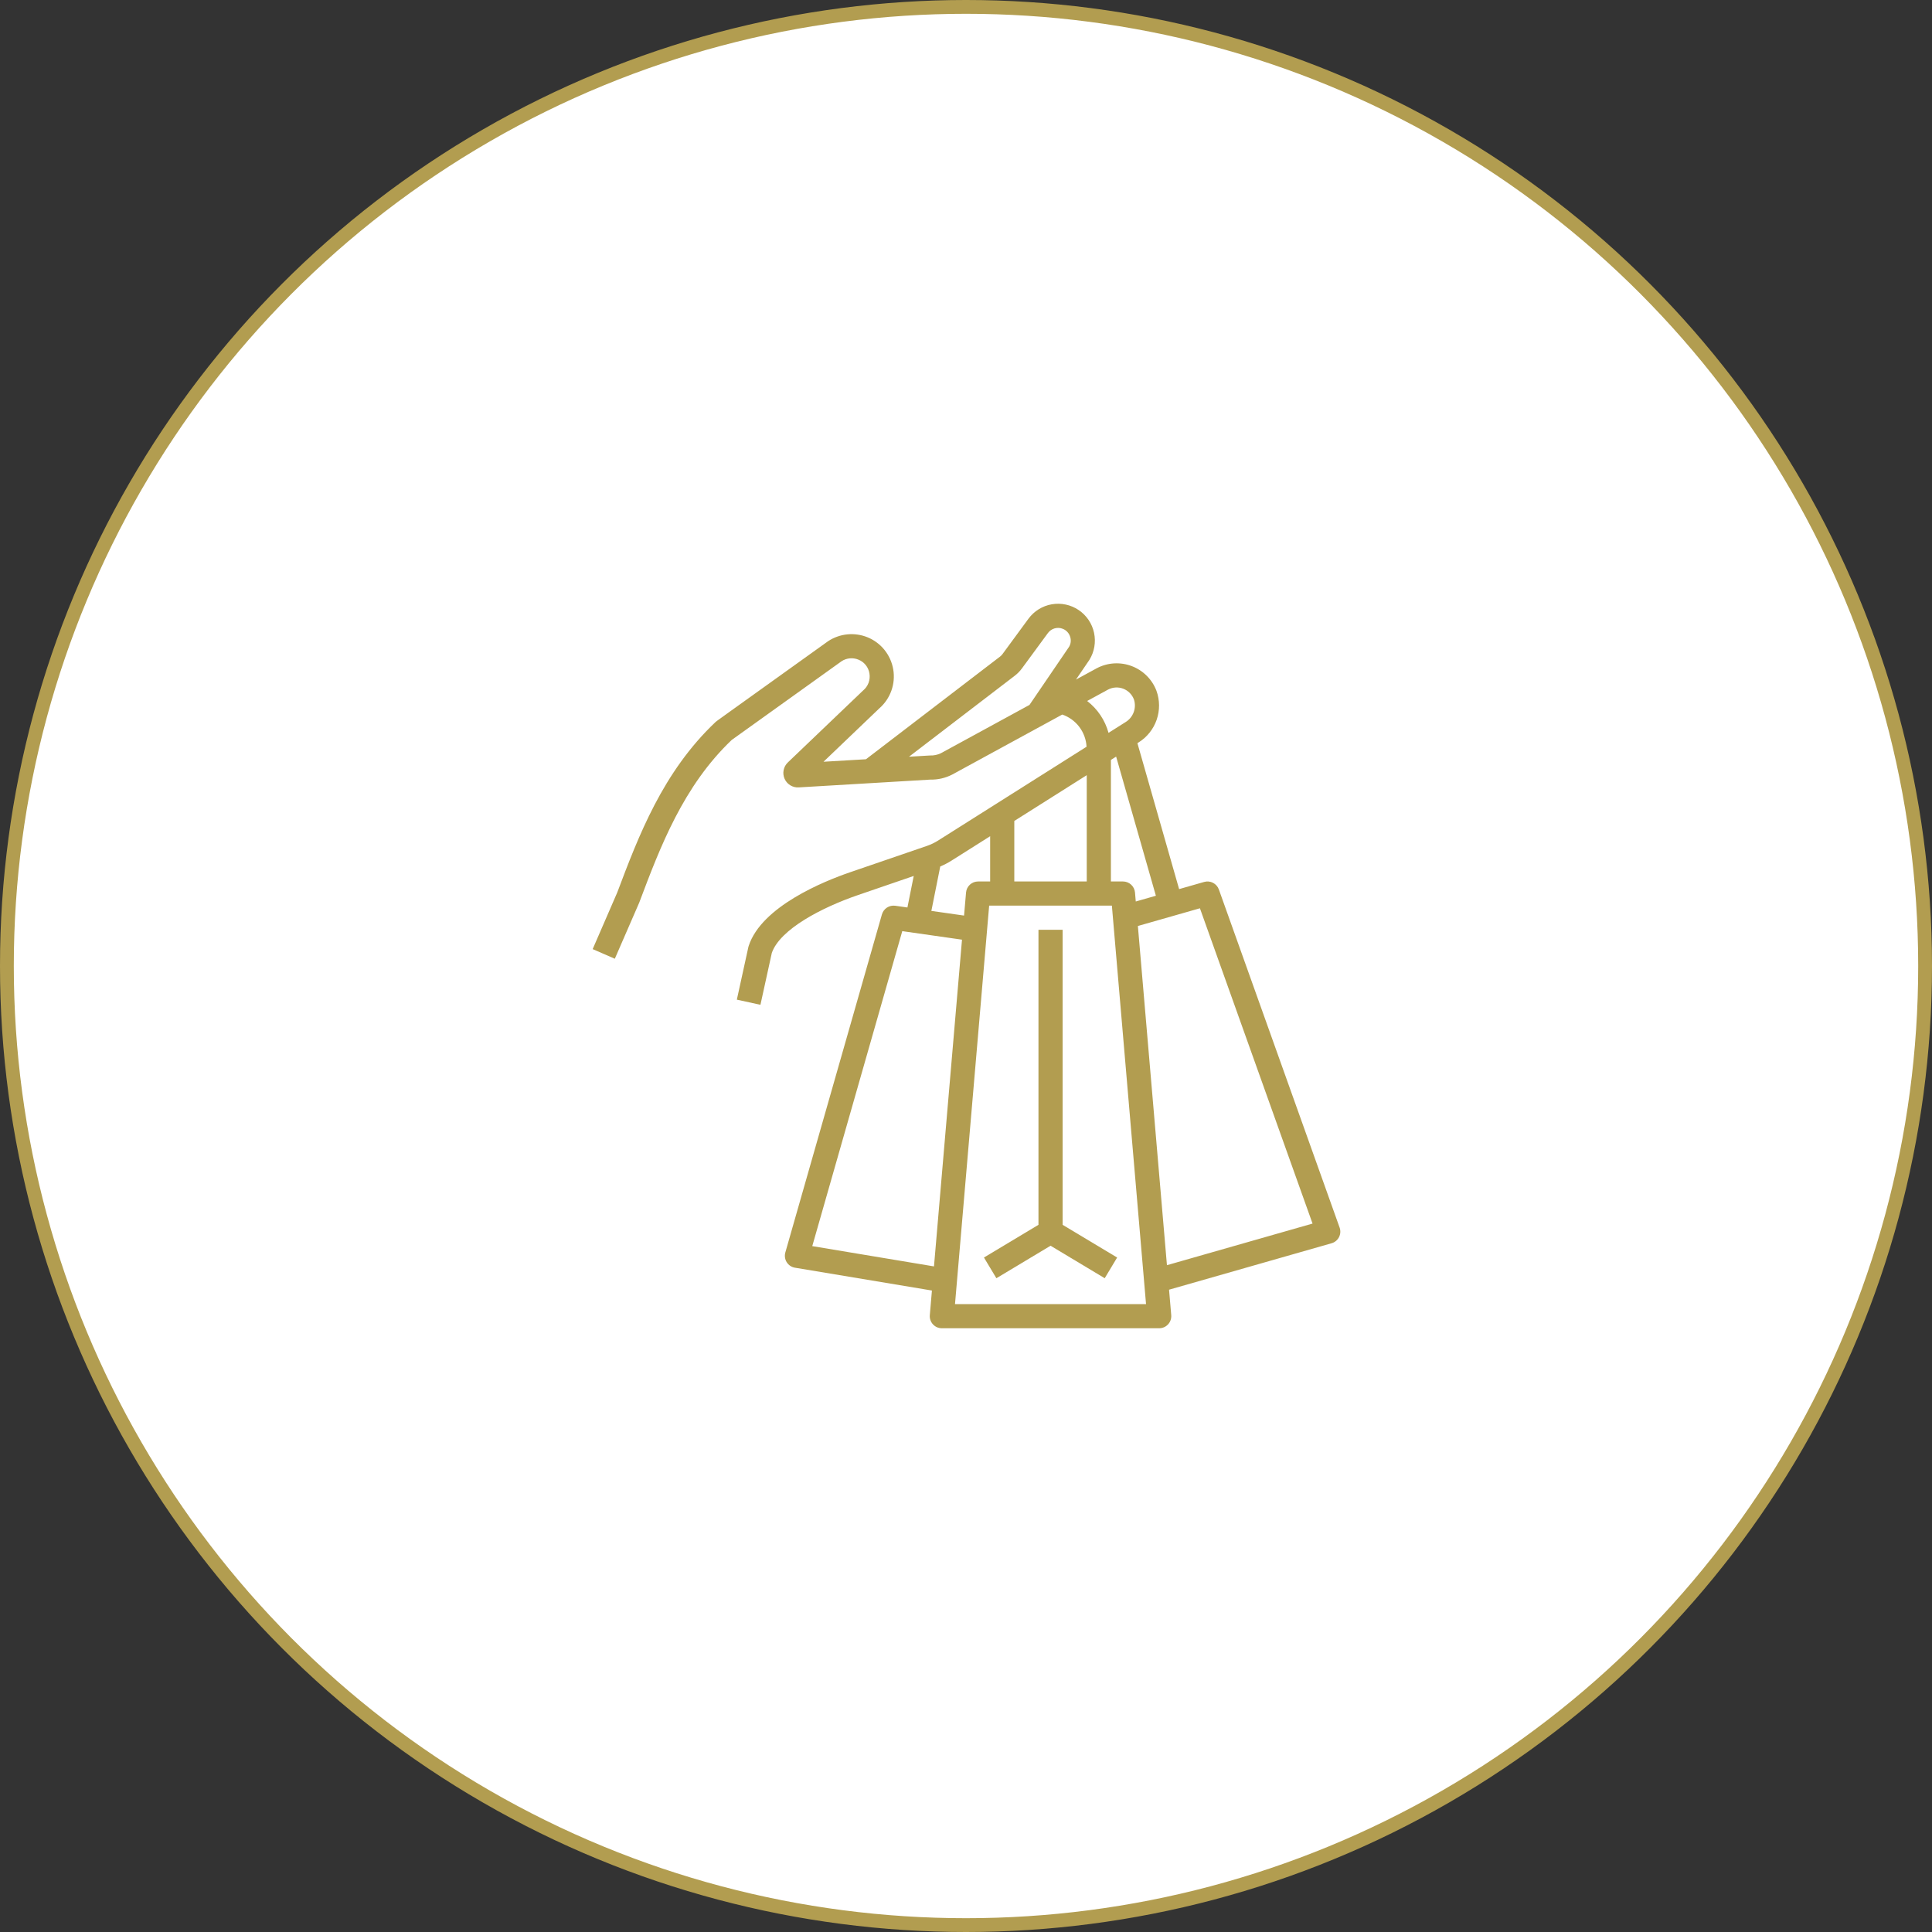 <svg width="140" height="140" viewBox="0 0 140 140" fill="none" xmlns="http://www.w3.org/2000/svg">
<rect x="0" y="0" width="140" height="140" fill="#333333" stroke="none"/>
<g clip-path="url(#clip0_10338_3522)">
<circle cx="70" cy="70" r="69.5" fill="white" stroke="#B29D50"/>
<path d="M97.028 89.65C97.083 89.543 97.115 89.427 97.123 89.307C97.131 89.188 97.114 89.068 97.074 88.956L88.324 64.456C88.249 64.246 88.097 64.073 87.9 63.972C87.702 63.87 87.473 63.848 87.259 63.909L85.443 64.428L82.421 53.853L82.5 53.803C83.114 53.422 83.578 52.843 83.815 52.161C84.052 51.479 84.047 50.737 83.802 50.058C83.647 49.65 83.408 49.28 83.1 48.972C82.791 48.663 82.421 48.424 82.013 48.269C81.606 48.114 81.17 48.047 80.735 48.072C80.299 48.098 79.875 48.215 79.488 48.417L77.969 49.245L78.941 47.818C79.303 47.232 79.424 46.529 79.279 45.855C79.135 45.182 78.735 44.591 78.164 44.206C77.593 43.821 76.895 43.672 76.217 43.789C75.538 43.907 74.932 44.283 74.524 44.838L72.644 47.399C72.594 47.466 72.536 47.526 72.47 47.577L62.753 55.017L62.754 55.018L59.675 55.199L63.722 51.328C64.116 50.984 64.415 50.545 64.591 50.053C64.768 49.56 64.815 49.031 64.729 48.515C64.643 47.999 64.427 47.514 64.101 47.105C63.775 46.696 63.349 46.378 62.865 46.18C62.403 45.993 61.903 45.92 61.407 45.968C60.91 46.017 60.433 46.184 60.016 46.457C51.899 52.272 51.899 52.272 51.864 52.308C48.025 55.935 46.273 60.578 44.727 64.675L42.947 68.776L44.552 69.474L46.318 65.415L46.364 65.293C47.837 61.389 49.507 56.966 53.024 53.619C53.681 53.148 60.997 47.907 60.996 47.907C61.174 47.794 61.376 47.725 61.586 47.706C61.796 47.688 62.007 47.719 62.202 47.799C62.411 47.882 62.595 48.018 62.736 48.194C62.876 48.37 62.968 48.58 63.003 48.802C63.041 49.03 63.019 49.265 62.938 49.482C62.857 49.699 62.721 49.89 62.542 50.037L57.088 55.251C56.933 55.4 56.827 55.592 56.785 55.803C56.742 56.014 56.766 56.232 56.852 56.429C56.937 56.626 57.082 56.792 57.265 56.904C57.448 57.017 57.661 57.071 57.876 57.058L67.413 56.493C67.963 56.506 68.507 56.381 68.996 56.13L76.976 51.779C77.468 51.948 77.899 52.261 78.212 52.676C78.525 53.092 78.708 53.592 78.736 54.111L67.995 60.898C67.737 61.063 67.46 61.197 67.17 61.297L61.609 63.204C59.71 63.855 55.193 65.678 54.253 68.543C54.244 68.572 54.236 68.6 54.229 68.629L53.395 72.438L55.104 72.812L55.929 69.051C56.529 67.335 59.542 65.763 62.176 64.859L66.212 63.475L65.755 65.76L64.874 65.634C64.664 65.605 64.452 65.652 64.274 65.766C64.097 65.881 63.967 66.056 63.908 66.259L56.908 90.759C56.875 90.878 56.866 91.002 56.884 91.124C56.901 91.246 56.944 91.363 57.01 91.467C57.076 91.572 57.163 91.661 57.266 91.729C57.368 91.797 57.484 91.843 57.606 91.863L67.531 93.517L67.378 95.3C67.367 95.421 67.382 95.543 67.421 95.657C67.46 95.772 67.523 95.877 67.605 95.967C67.687 96.056 67.787 96.127 67.897 96.176C68.008 96.225 68.128 96.25 68.25 96.25H84C84.121 96.25 84.241 96.225 84.352 96.176C84.463 96.127 84.562 96.056 84.644 95.967C84.726 95.877 84.789 95.772 84.828 95.657C84.867 95.543 84.882 95.421 84.872 95.3L84.714 93.456L96.49 90.091C96.605 90.058 96.712 90.002 96.805 89.926C96.897 89.85 96.973 89.756 97.028 89.65ZM83.76 64.909L82.302 65.325L82.247 64.675C82.228 64.457 82.128 64.254 81.966 64.105C81.805 63.957 81.594 63.875 81.375 63.875H80.5V55.067L80.879 54.827L83.76 64.909ZM73.5 63.875V59.489L78.75 56.172V63.875H73.5ZM68.178 54.583C67.932 54.701 67.66 54.756 67.388 54.745L65.87 54.834L73.534 48.966C73.731 48.815 73.906 48.636 74.053 48.436L75.935 45.874C76.056 45.709 76.228 45.589 76.425 45.534C76.622 45.479 76.831 45.491 77.02 45.569C77.144 45.618 77.255 45.694 77.345 45.792C77.436 45.889 77.504 46.006 77.544 46.133C77.585 46.253 77.6 46.38 77.588 46.507C77.576 46.633 77.537 46.755 77.473 46.865L74.6 51.081L68.178 54.583ZM78.779 50.796L80.306 49.964C80.474 49.878 80.659 49.828 80.847 49.819C81.036 49.809 81.225 49.84 81.401 49.908C81.577 49.977 81.737 50.082 81.87 50.217C82.002 50.352 82.105 50.513 82.171 50.69C82.268 50.992 82.26 51.318 82.149 51.615C82.038 51.912 81.831 52.163 81.56 52.327L80.328 53.105C80.077 52.187 79.533 51.376 78.779 50.796ZM68.134 62.789C68.412 62.672 68.68 62.533 68.935 62.373L71.75 60.595V63.875H70.875C70.656 63.875 70.444 63.957 70.283 64.105C70.121 64.254 70.022 64.457 70.003 64.675L69.859 66.346L67.49 66.008L68.134 62.789ZM58.86 90.298L65.382 67.474L69.71 68.092L67.68 91.768L58.86 90.298ZM69.203 94.5L71.678 65.625H80.571L83.046 94.5H69.203ZM84.561 91.68L82.455 67.101L86.951 65.817L95.112 88.665L84.561 91.68Z" fill="#B29D50"/>
<path d="M77.001 67.375H75.251V88.755L71.301 91.125L72.202 92.625L76.126 90.27L80.051 92.625L80.952 91.125L77.001 88.755V67.375Z" fill="#B29D50"/>
</g>
<defs>
<clipPath id="clip0_10338_3522">
<rect width="140" height="140" fill="white"/>
</clipPath>
</defs>
</svg>
